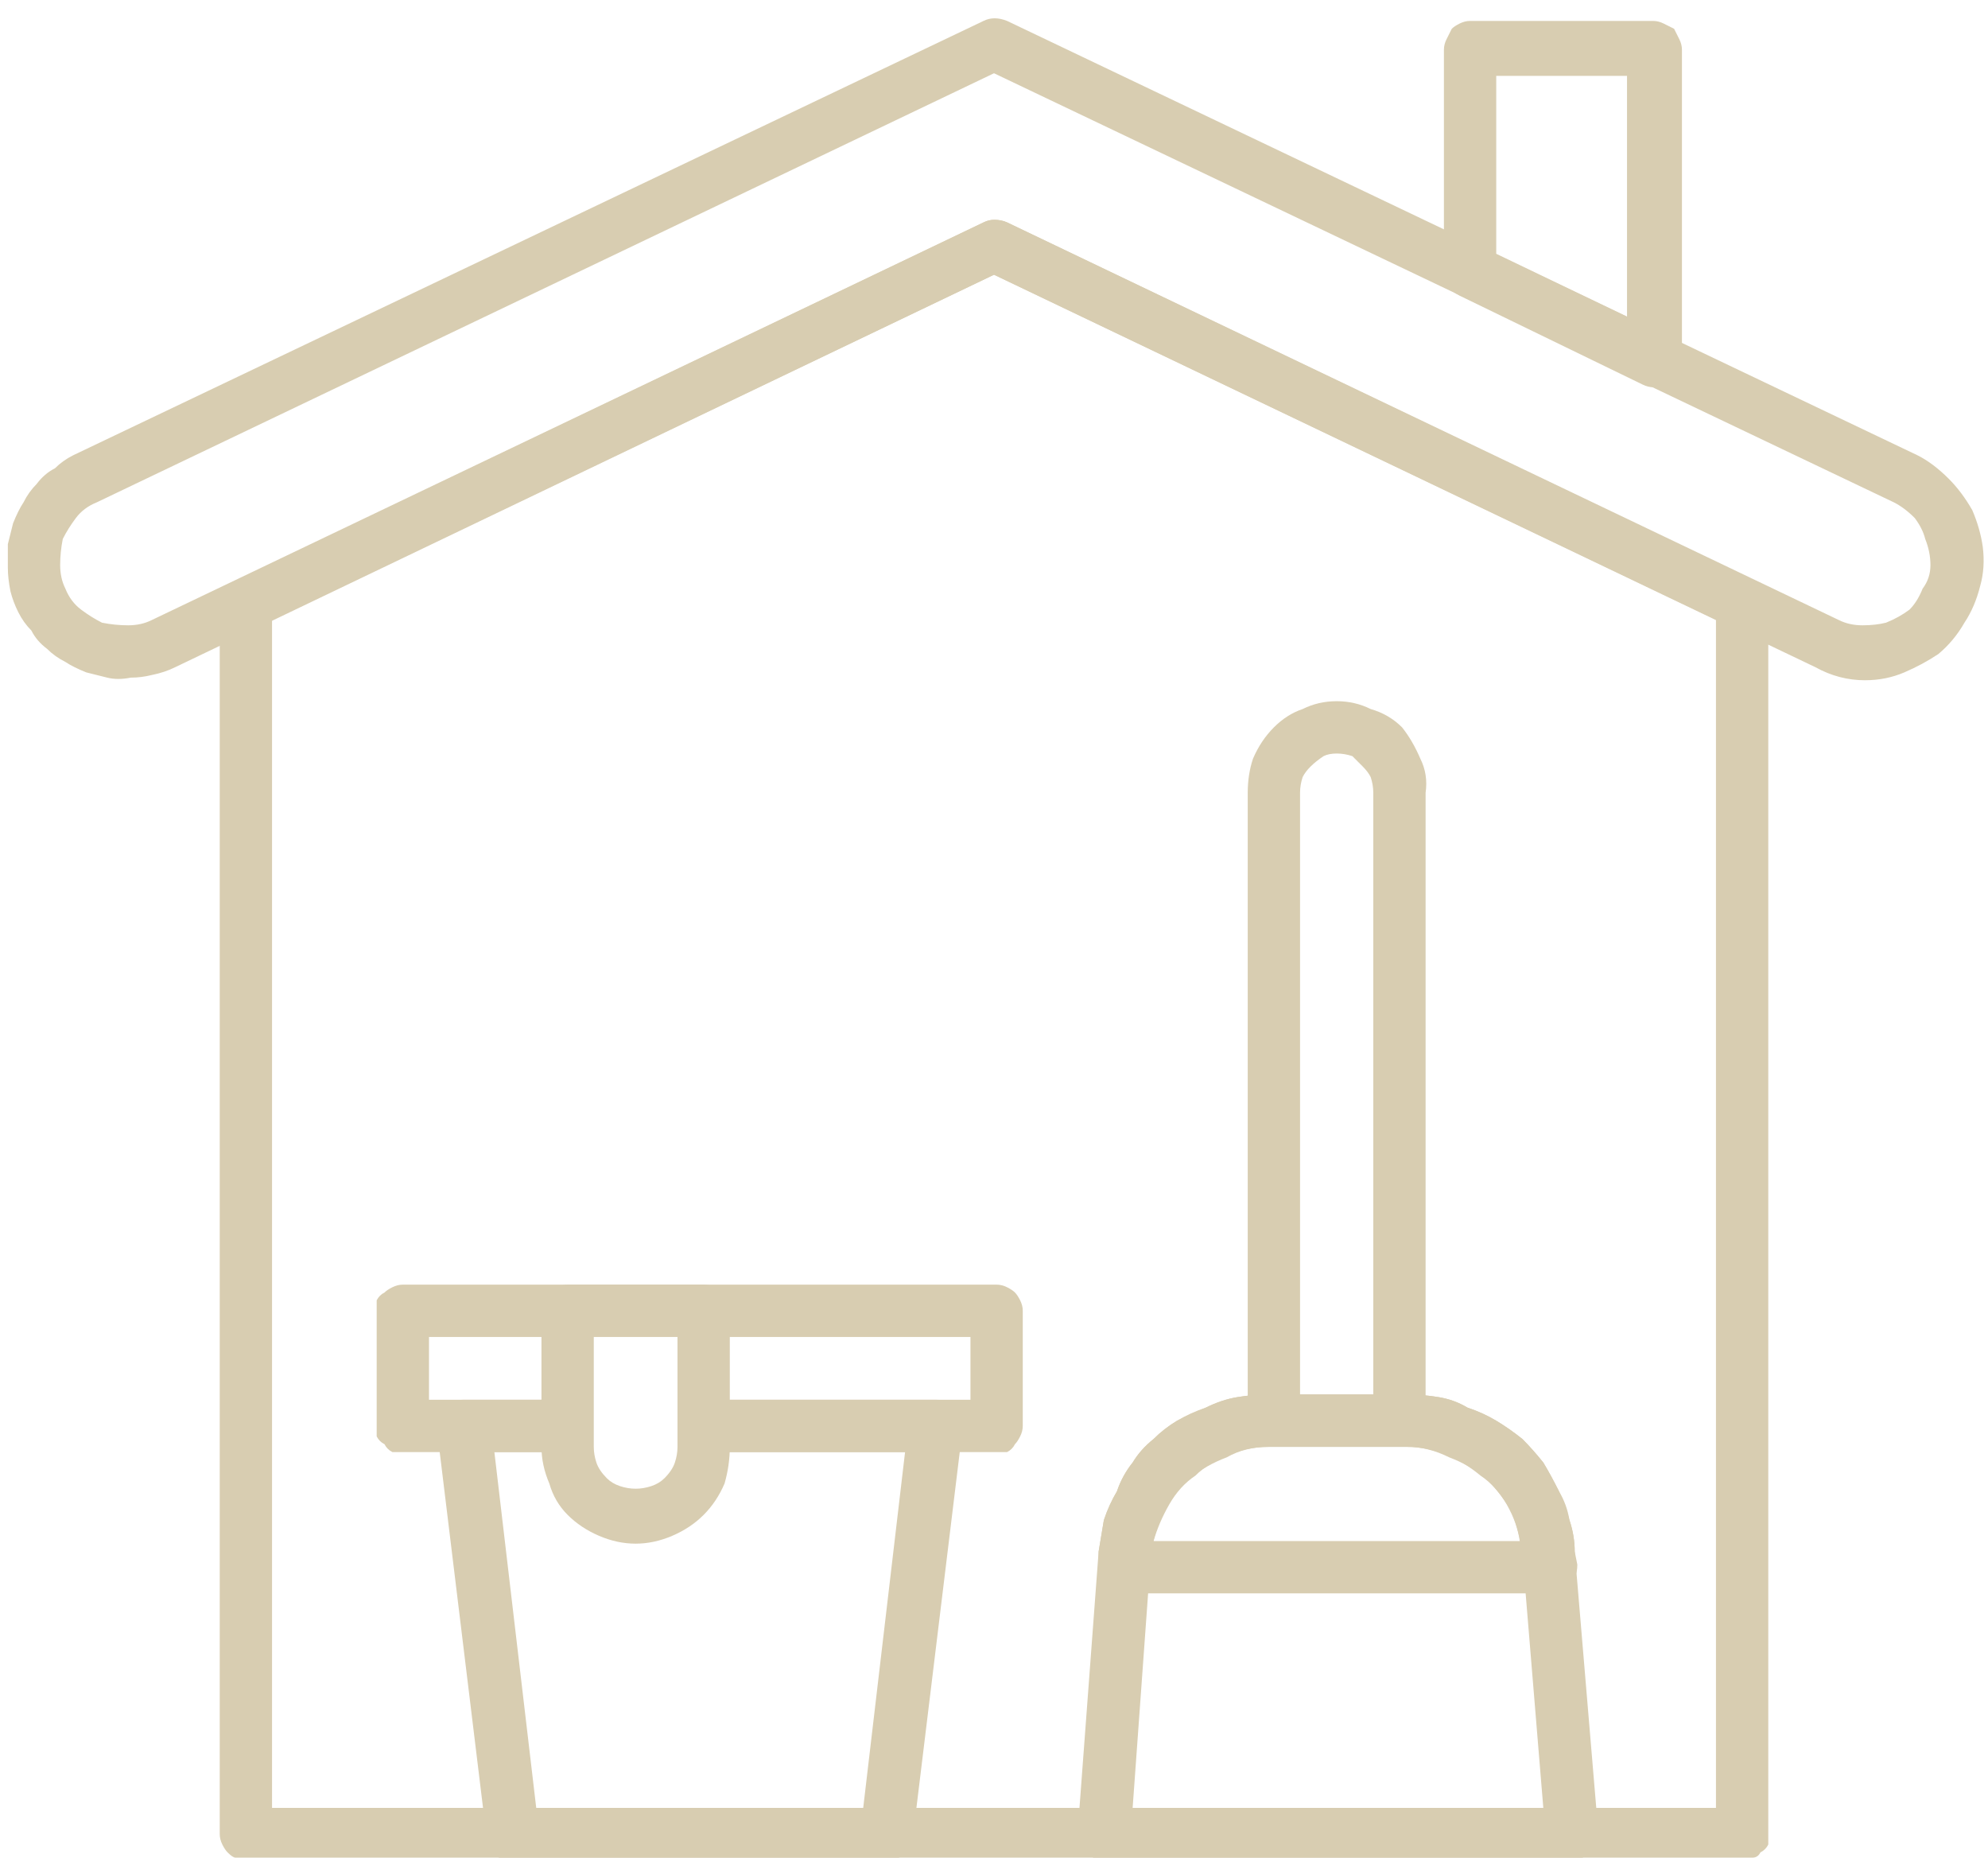 <svg version="1.2" xmlns="http://www.w3.org/2000/svg" viewBox="0 0 76 71" width="76" height="71">
	<title>Eigentümerbereich-Reinigungsservice-svg</title>
	<defs>
		<clipPath clipPathUnits="userSpaceOnUse" id="cp1">
			<path d="m16 53h21v18.17h-21z"/>
		</clipPath>
		<clipPath clipPathUnits="userSpaceOnUse" id="cp2">
			<path d="m0 0.67h76v25.33h-76z"/>
		</clipPath>
		<clipPath clipPathUnits="userSpaceOnUse" id="cp3">
			<path d="m8 8h60v63.17h-60z"/>
		</clipPath>
		<clipPath clipPathUnits="userSpaceOnUse" id="cp4">
			<path d="m55 0.67h10v14.33h-10z"/>
		</clipPath>
		<clipPath clipPathUnits="userSpaceOnUse" id="cp5">
			<path d="m41 53h21v18.17h-21z"/>
		</clipPath>
	</defs>
	<style>
		.s0 { fill: #d8cdb1 } 
	</style>
	<path id="Layer" class="s0" d="m38.5 49.2q0.2 0.1 0.3 0.2 0.1 0.1 0.2 0.3 0.1 0.2 0.1 0.4v4.4q0 0.2-0.1 0.4-0.1 0.2-0.2 0.3-0.1 0.2-0.3 0.3-0.2 0-0.4 0h-11.2q0-0.1 0-0.2v-1.8h10.2v-2.4h-10.2v-1h-5.2v1h-5.3v2.4h5.3v1.8q0 0.1 0 0.2h-6.3q-0.2 0-0.4 0-0.2-0.1-0.3-0.3-0.2-0.1-0.3-0.3 0-0.2 0-0.4v-4.4q0-0.2 0-0.4 0.1-0.2 0.3-0.3 0.1-0.1 0.3-0.2 0.2-0.1 0.4-0.1h22.7q0.2 0 0.4 0.1z"/>
	<g id="Clip-Path" clip-path="url(#cp1)">
		<g id="Layer">
			<path id="Layer" class="s0" d="m36.8 54.6l-1.9 15.6q-0.1 0.4-0.4 0.7-0.2 0.2-0.6 0.2h-14.3q-0.4 0-0.7-0.2-0.3-0.3-0.3-0.7l-1.9-15.6q0-0.2 0.1-0.4 0-0.2 0.2-0.4 0.1-0.1 0.3-0.2 0.2-0.1 0.4-0.1h4v1.8q0 0.1 0 0.2h-2.8l1.6 13.6h12.5l1.6-13.6h-7.7q0-0.1 0-0.2v-1.8h8.9q0.4 0 0.7 0.3 0.3 0.4 0.3 0.8z"/>
		</g>
	</g>
	<path id="Layer" fill-rule="evenodd" class="s0" d="m24.3 59q-0.7 0-1.4-0.3-0.7-0.3-1.2-0.8-0.5-0.5-0.7-1.2-0.3-0.7-0.3-1.4v-5.2q0-0.2 0-0.4 0.1-0.2 0.3-0.3 0.1-0.1 0.3-0.2 0.2-0.1 0.4-0.1h5.2q0.2 0 0.4 0.1 0.2 0.1 0.3 0.2 0.2 0.1 0.3 0.3 0 0.2 0 0.4v5.2q0 0.7-0.2 1.4-0.3 0.7-0.8 1.2-0.5 0.5-1.2 0.8-0.7 0.3-1.4 0.3zm-1.6-7.9v4.2q0 0.3 0.1 0.6 0.1 0.3 0.4 0.6 0.2 0.2 0.5 0.3 0.3 0.1 0.6 0.1 0.3 0 0.6-0.1 0.3-0.1 0.5-0.3 0.3-0.3 0.4-0.6 0.1-0.3 0.1-0.6v-4.2z"/>
	<g id="Clip-Path" clip-path="url(#cp2)">
		<g id="Layer">
			<path id="Layer" fill-rule="evenodd" class="s0" d="m71.3 26q-1 0-1.9-0.5l-31.4-15-31.3 15q-0.4 0.2-0.9 0.3-0.4 0.1-0.8 0.1-0.5 0.1-0.9 0-0.4-0.1-0.8-0.2-0.5-0.2-0.8-0.4-0.4-0.2-0.7-0.5-0.4-0.3-0.6-0.7-0.3-0.3-0.5-0.7-0.2-0.4-0.3-0.8-0.1-0.5-0.1-0.9 0-0.5 0-0.9 0.1-0.4 0.2-0.8 0.2-0.5 0.4-0.8 0.2-0.4 0.5-0.7 0.3-0.4 0.7-0.6 0.3-0.3 0.7-0.5l34.8-16.6q0.4-0.2 0.9 0l34.8 16.6q0.6 0.3 1.2 0.9 0.5 0.5 0.9 1.2 0.3 0.7 0.4 1.4 0.1 0.8-0.1 1.5-0.2 0.8-0.6 1.4-0.4 0.7-1 1.2-0.6 0.4-1.3 0.7-0.7 0.3-1.5 0.3zm-33.3-17.6q0.3 0 0.5 0.1l31.8 15.2q0.4 0.2 0.9 0.2 0.5 0 0.9-0.1 0.5-0.2 0.9-0.5 0.3-0.3 0.5-0.8 0.3-0.4 0.3-0.9 0-0.5-0.2-1-0.1-0.4-0.4-0.8-0.4-0.4-0.8-0.6l-34.4-16.4-34.3 16.4q-0.5 0.2-0.8 0.6-0.3 0.4-0.5 0.8-0.1 0.5-0.1 1 0 0.5 0.2 0.9 0.2 0.5 0.6 0.8 0.4 0.3 0.8 0.5 0.5 0.1 1 0.1 0.5 0 0.9-0.2l31.8-15.2q0.2-0.1 0.4-0.1z"/>
		</g>
	</g>
	<g id="Clip-Path" clip-path="url(#cp3)">
		<g id="Layer">
			<path id="Layer" fill-rule="evenodd" class="s0" d="m66.6 71.1h-57.2q-0.2 0-0.4-0.1-0.1 0-0.3-0.2-0.1-0.1-0.2-0.3-0.1-0.2-0.1-0.4v-47q0-0.7 0.6-0.9l28.6-13.7q0.4-0.2 0.9 0l28.6 13.7q0.5 0.2 0.5 0.9v47q0 0.2 0 0.4-0.1 0.2-0.3 0.3-0.1 0.2-0.3 0.2-0.2 0.1-0.4 0.1zm-56.2-2h55.2v-45.4l-27.6-13.2-27.6 13.2z"/>
		</g>
	</g>
	<g id="Clip-Path" clip-path="url(#cp4)">
		<g id="Layer">
			<path id="Layer" fill-rule="evenodd" class="s0" d="m63.2 14.8q-0.2 0-0.4-0.1l-7-3.4q-0.6-0.3-0.6-0.9v-8.5q0-0.2 0.1-0.4 0.1-0.2 0.2-0.4 0.1-0.1 0.3-0.2 0.2-0.1 0.4-0.1h7q0.2 0 0.4 0.1 0.2 0.1 0.4 0.2 0.1 0.2 0.2 0.4 0.1 0.2 0.1 0.4v11.8q0 0.2-0.1 0.4-0.1 0.2-0.2 0.4-0.2 0.1-0.4 0.2-0.2 0.1-0.4 0.1zm-6-5.1l5 2.4v-9.2h-5z"/>
		</g>
	</g>
	<g id="Clip-Path" clip-path="url(#cp5)">
		<g id="Layer">
			<path id="Layer" fill-rule="evenodd" class="s0" d="m60.1 71.1h-17.9q-0.2 0-0.4-0.1-0.2-0.1-0.4-0.2-0.1-0.2-0.2-0.4-0.1-0.2 0-0.4l0.8-10.7q0.1-0.6 0.2-1.2 0.2-0.6 0.5-1.1 0.2-0.6 0.6-1.1 0.3-0.5 0.8-0.9 0.4-0.4 0.9-0.7 0.5-0.3 1.1-0.5 0.6-0.3 1.2-0.4 0.6-0.1 1.2-0.1h5.3q0.6 0 1.2 0.1 0.6 0.1 1.1 0.4 0.6 0.2 1.1 0.5 0.5 0.3 1 0.7 0.4 0.4 0.8 0.9 0.3 0.5 0.6 1.1 0.2 0.5 0.4 1.1 0.2 0.6 0.2 1.2l0.9 10.7q0 0.2-0.1 0.4 0 0.2-0.2 0.4-0.1 0.1-0.3 0.2-0.2 0.1-0.4 0.1zm-16.8-2h15.7l-0.8-9.7q-0.1-0.8-0.4-1.6-0.4-0.7-1-1.3-0.6-0.5-1.4-0.8-0.8-0.4-1.6-0.4h-5.3q-0.9 0-1.6 0.4-0.8 0.3-1.4 0.8-0.7 0.6-1 1.3-0.4 0.8-0.5 1.6z"/>
		</g>
	</g>
	<path id="Layer" fill-rule="evenodd" class="s0" d="m53.5 55.3h-4.8q-0.2 0-0.4 0-0.2-0.1-0.3-0.2-0.2-0.2-0.2-0.4-0.1-0.2-0.1-0.4v-24q0-0.7 0.2-1.3 0.3-0.7 0.8-1.2 0.5-0.5 1.1-0.7 0.6-0.3 1.3-0.3 0.7 0 1.3 0.3 0.7 0.2 1.2 0.7 0.4 0.5 0.7 1.2 0.3 0.6 0.2 1.3v24q0 0.2 0 0.4-0.1 0.2-0.3 0.4-0.1 0.1-0.3 0.2-0.2 0-0.4 0zm-3.8-2h2.8v-23q0-0.3-0.1-0.6-0.1-0.2-0.3-0.4-0.2-0.2-0.4-0.4-0.3-0.1-0.6-0.1-0.3 0-0.5 0.1-0.3 0.2-0.5 0.4-0.2 0.2-0.3 0.4-0.1 0.3-0.1 0.6z"/>
	<path id="Layer" fill-rule="evenodd" class="s0" d="m59.3 60.9h-16.3q-0.2 0-0.4 0-0.2-0.1-0.4-0.3-0.1-0.1-0.2-0.3 0-0.2 0-0.5v-0.5q0.1-0.6 0.2-1.2 0.2-0.6 0.5-1.1 0.2-0.6 0.6-1.1 0.3-0.5 0.8-0.9 0.4-0.4 0.9-0.7 0.6-0.3 1.1-0.5 0.6-0.3 1.2-0.4 0.6-0.1 1.2-0.1h5.3q0.6 0 1.2 0.1 0.6 0.1 1.1 0.4 0.6 0.2 1.1 0.5 0.5 0.3 1 0.7 0.4 0.4 0.8 0.9 0.3 0.5 0.6 1.1 0.3 0.5 0.4 1.1 0.2 0.6 0.2 1.2l0.1 0.5q0 0.3-0.1 0.5-0.1 0.2-0.2 0.3-0.1 0.2-0.3 0.3-0.2 0-0.4 0zm-15.2-2h14q-0.1-0.7-0.5-1.4-0.4-0.7-1-1.1-0.6-0.5-1.3-0.8-0.8-0.3-1.5-0.3h-5.3q-0.8 0-1.5 0.3-0.8 0.3-1.3 0.8-0.6 0.4-1 1.1-0.4 0.7-0.6 1.4z"/>
</svg>
